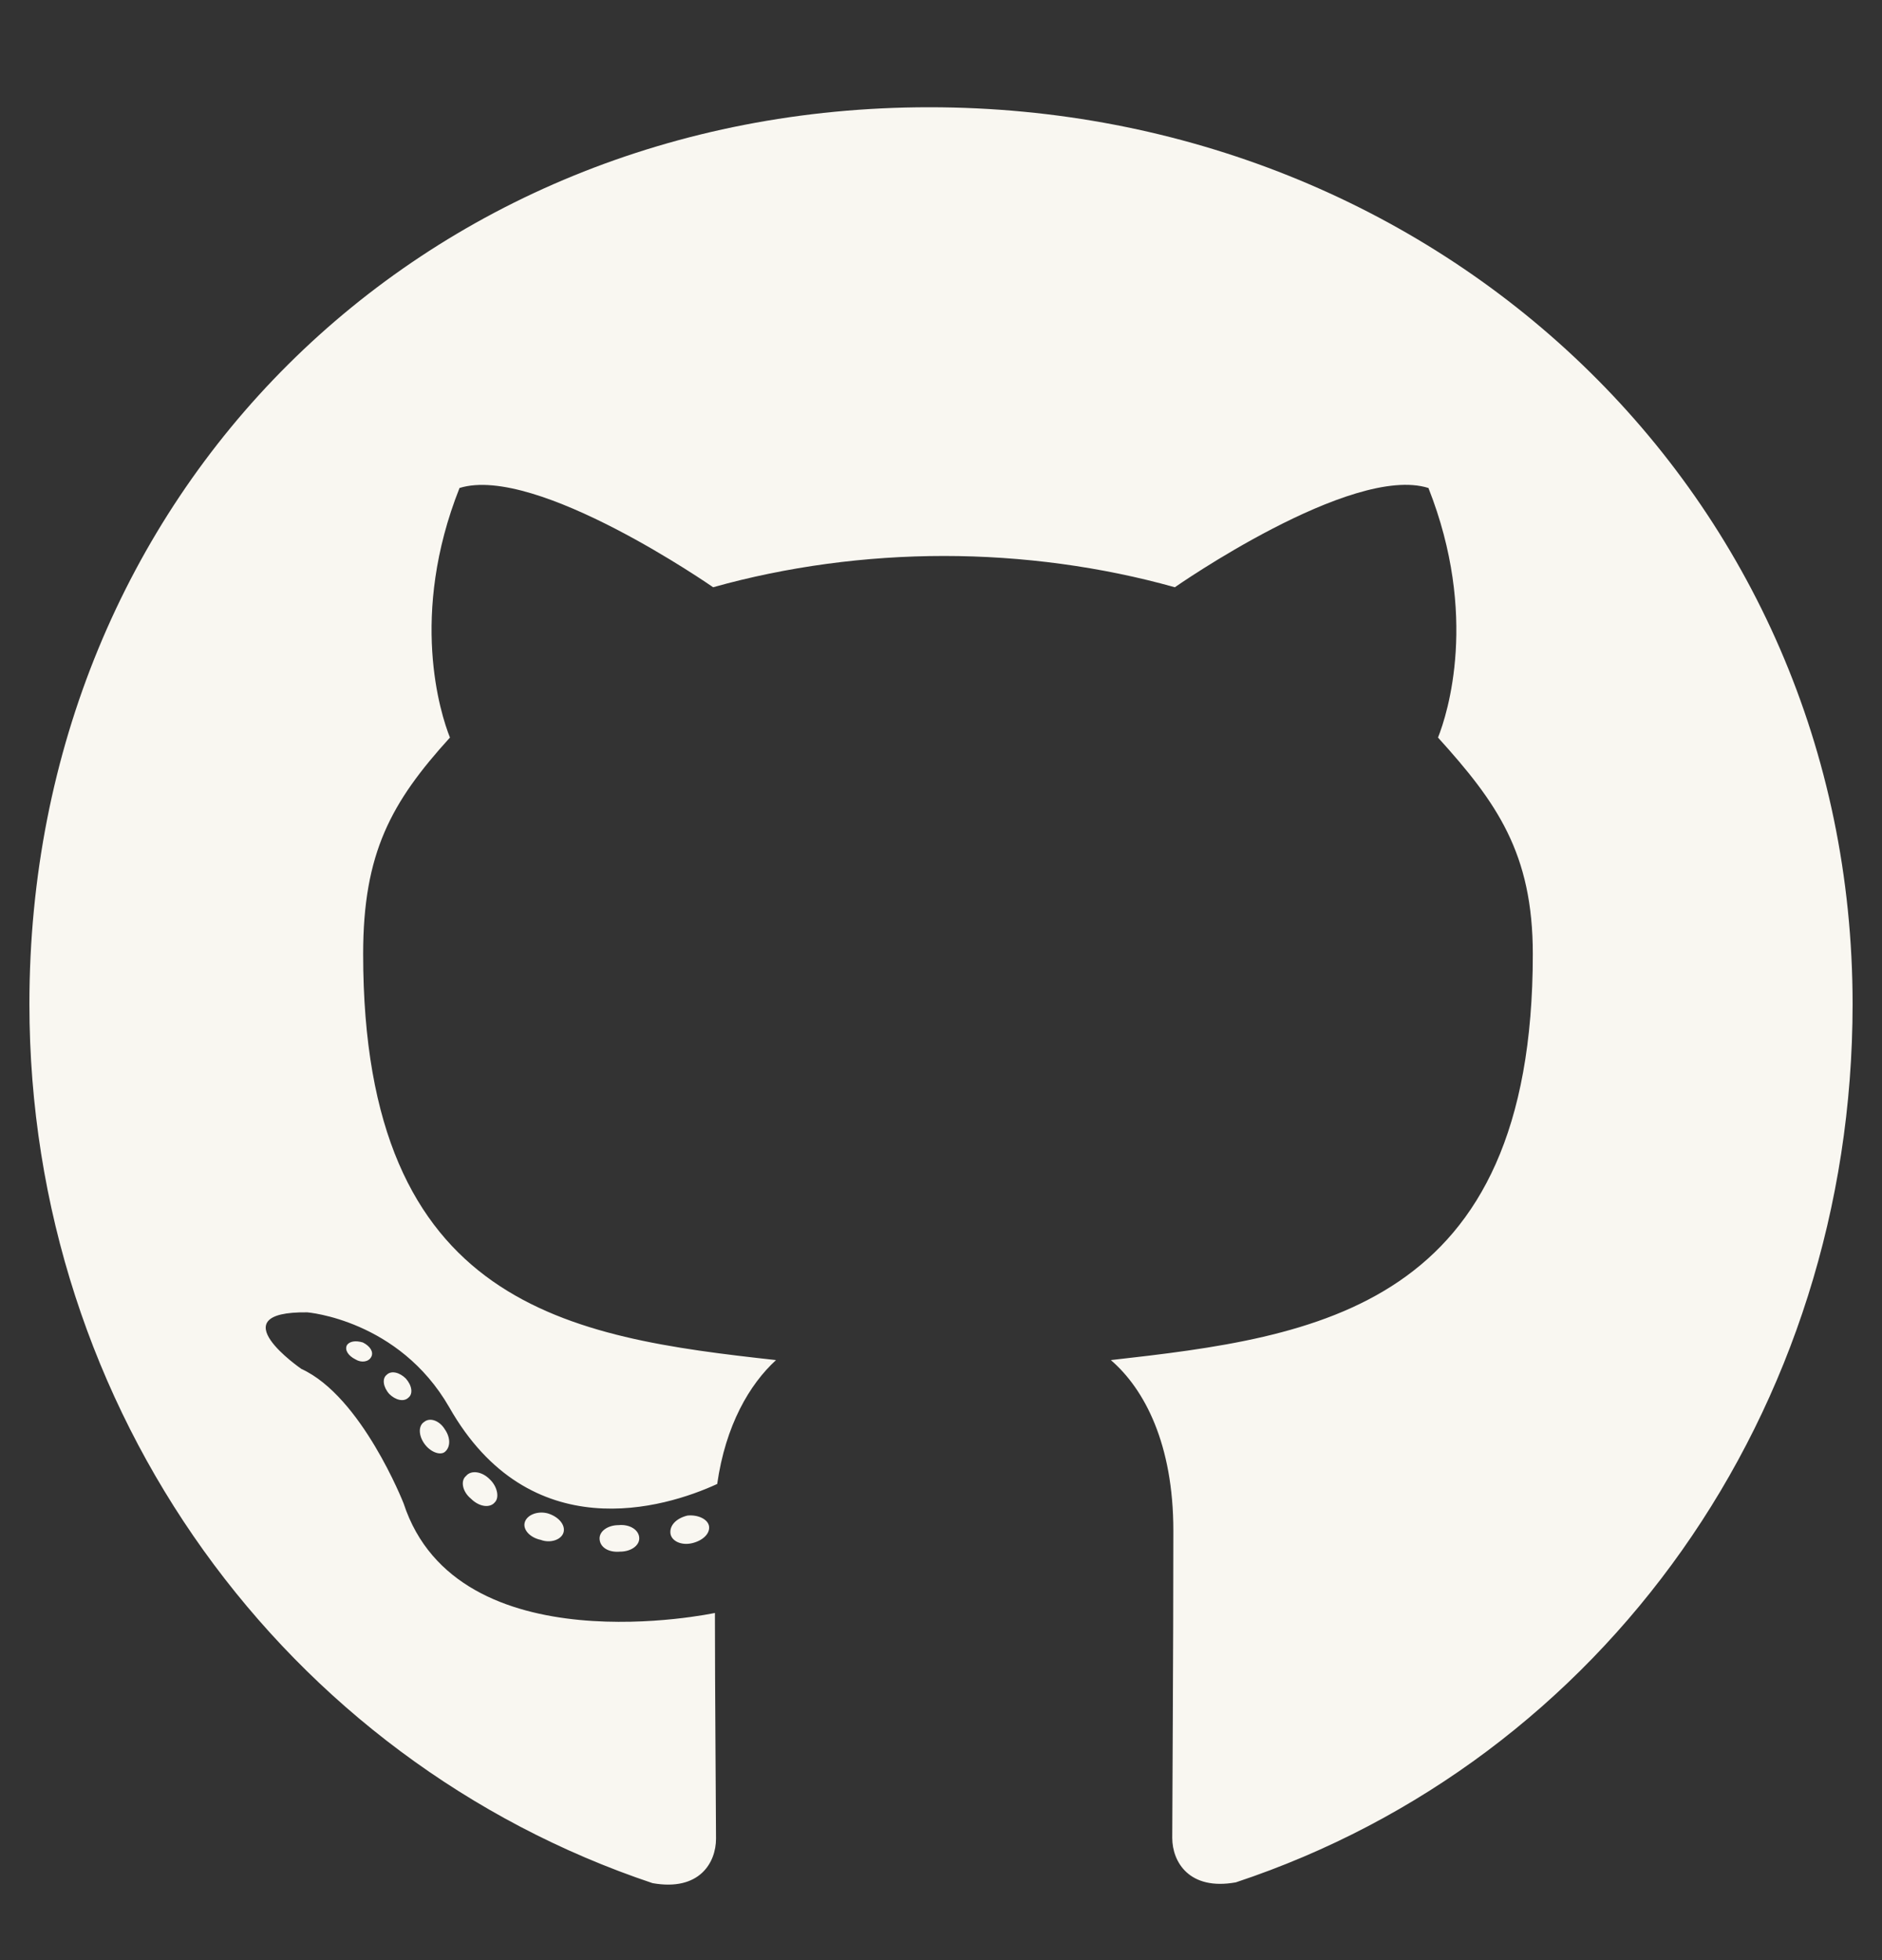 <svg width="24" height="25" viewBox="0 0 24 25" fill="none" xmlns="http://www.w3.org/2000/svg">
<rect x="0" y="0" width="24" height="25" fill="#333333" stroke="none"/>
<g id="github" clip-path="url(#clip0_2057_80)">
<path id="Vector" d="M8.152 19.621C8.152 19.715 8.044 19.79 7.908 19.79C7.753 19.804 7.646 19.729 7.646 19.621C7.646 19.527 7.753 19.452 7.889 19.452C8.03 19.438 8.152 19.513 8.152 19.621ZM6.694 19.41C6.661 19.504 6.755 19.611 6.896 19.64C7.017 19.686 7.158 19.64 7.186 19.546C7.214 19.452 7.125 19.344 6.985 19.302C6.863 19.269 6.727 19.316 6.694 19.41ZM8.766 19.33C8.63 19.363 8.536 19.452 8.55 19.56C8.564 19.654 8.686 19.715 8.827 19.682C8.963 19.649 9.056 19.56 9.042 19.466C9.028 19.377 8.902 19.316 8.766 19.33ZM11.85 1.368C5.349 1.368 0.375 6.304 0.375 12.805C0.375 18.004 3.647 22.452 8.321 24.018C8.921 24.125 9.131 23.755 9.131 23.451C9.131 23.16 9.117 21.557 9.117 20.572C9.117 20.572 5.836 21.276 5.147 19.175C5.147 19.175 4.613 17.811 3.844 17.46C3.844 17.46 2.771 16.724 3.919 16.738C3.919 16.738 5.086 16.832 5.728 17.947C6.755 19.757 8.475 19.236 9.146 18.927C9.253 18.177 9.558 17.657 9.896 17.347C7.275 17.057 4.631 16.677 4.631 12.168C4.631 10.879 4.988 10.232 5.738 9.407C5.616 9.102 5.217 7.846 5.86 6.224C6.839 5.919 9.094 7.49 9.094 7.49C10.031 7.227 11.039 7.091 12.038 7.091C13.036 7.091 14.044 7.227 14.982 7.49C14.982 7.49 17.236 5.915 18.216 6.224C18.858 7.85 18.46 9.102 18.338 9.407C19.088 10.236 19.547 10.883 19.547 12.168C19.547 16.691 16.786 17.052 14.166 17.347C14.597 17.718 14.963 18.421 14.963 19.522C14.963 21.102 14.949 23.057 14.949 23.441C14.949 23.746 15.164 24.116 15.76 24.008C20.447 22.452 23.625 18.004 23.625 12.805C23.625 6.304 18.352 1.368 11.85 1.368ZM4.931 17.535C4.871 17.582 4.885 17.69 4.964 17.779C5.039 17.854 5.147 17.886 5.208 17.826C5.269 17.779 5.255 17.671 5.175 17.582C5.1 17.507 4.992 17.474 4.931 17.535ZM4.425 17.155C4.392 17.216 4.439 17.291 4.533 17.338C4.608 17.385 4.702 17.371 4.735 17.305C4.767 17.244 4.721 17.169 4.627 17.122C4.533 17.094 4.458 17.108 4.425 17.155ZM5.944 18.824C5.869 18.885 5.897 19.026 6.005 19.114C6.113 19.222 6.249 19.236 6.31 19.161C6.371 19.101 6.342 18.96 6.249 18.871C6.146 18.763 6.005 18.749 5.944 18.824ZM5.41 18.135C5.335 18.182 5.335 18.304 5.41 18.411C5.485 18.519 5.611 18.566 5.672 18.519C5.747 18.458 5.747 18.336 5.672 18.229C5.606 18.121 5.485 18.074 5.41 18.135Z" fill="#F9F7F1"/>
</g>
<defs>
<clipPath id="clip0_2057_80">
<rect width="24" height="24" fill="white" transform="translate(0 0.993)"/>
</clipPath>
</defs>
</svg>
